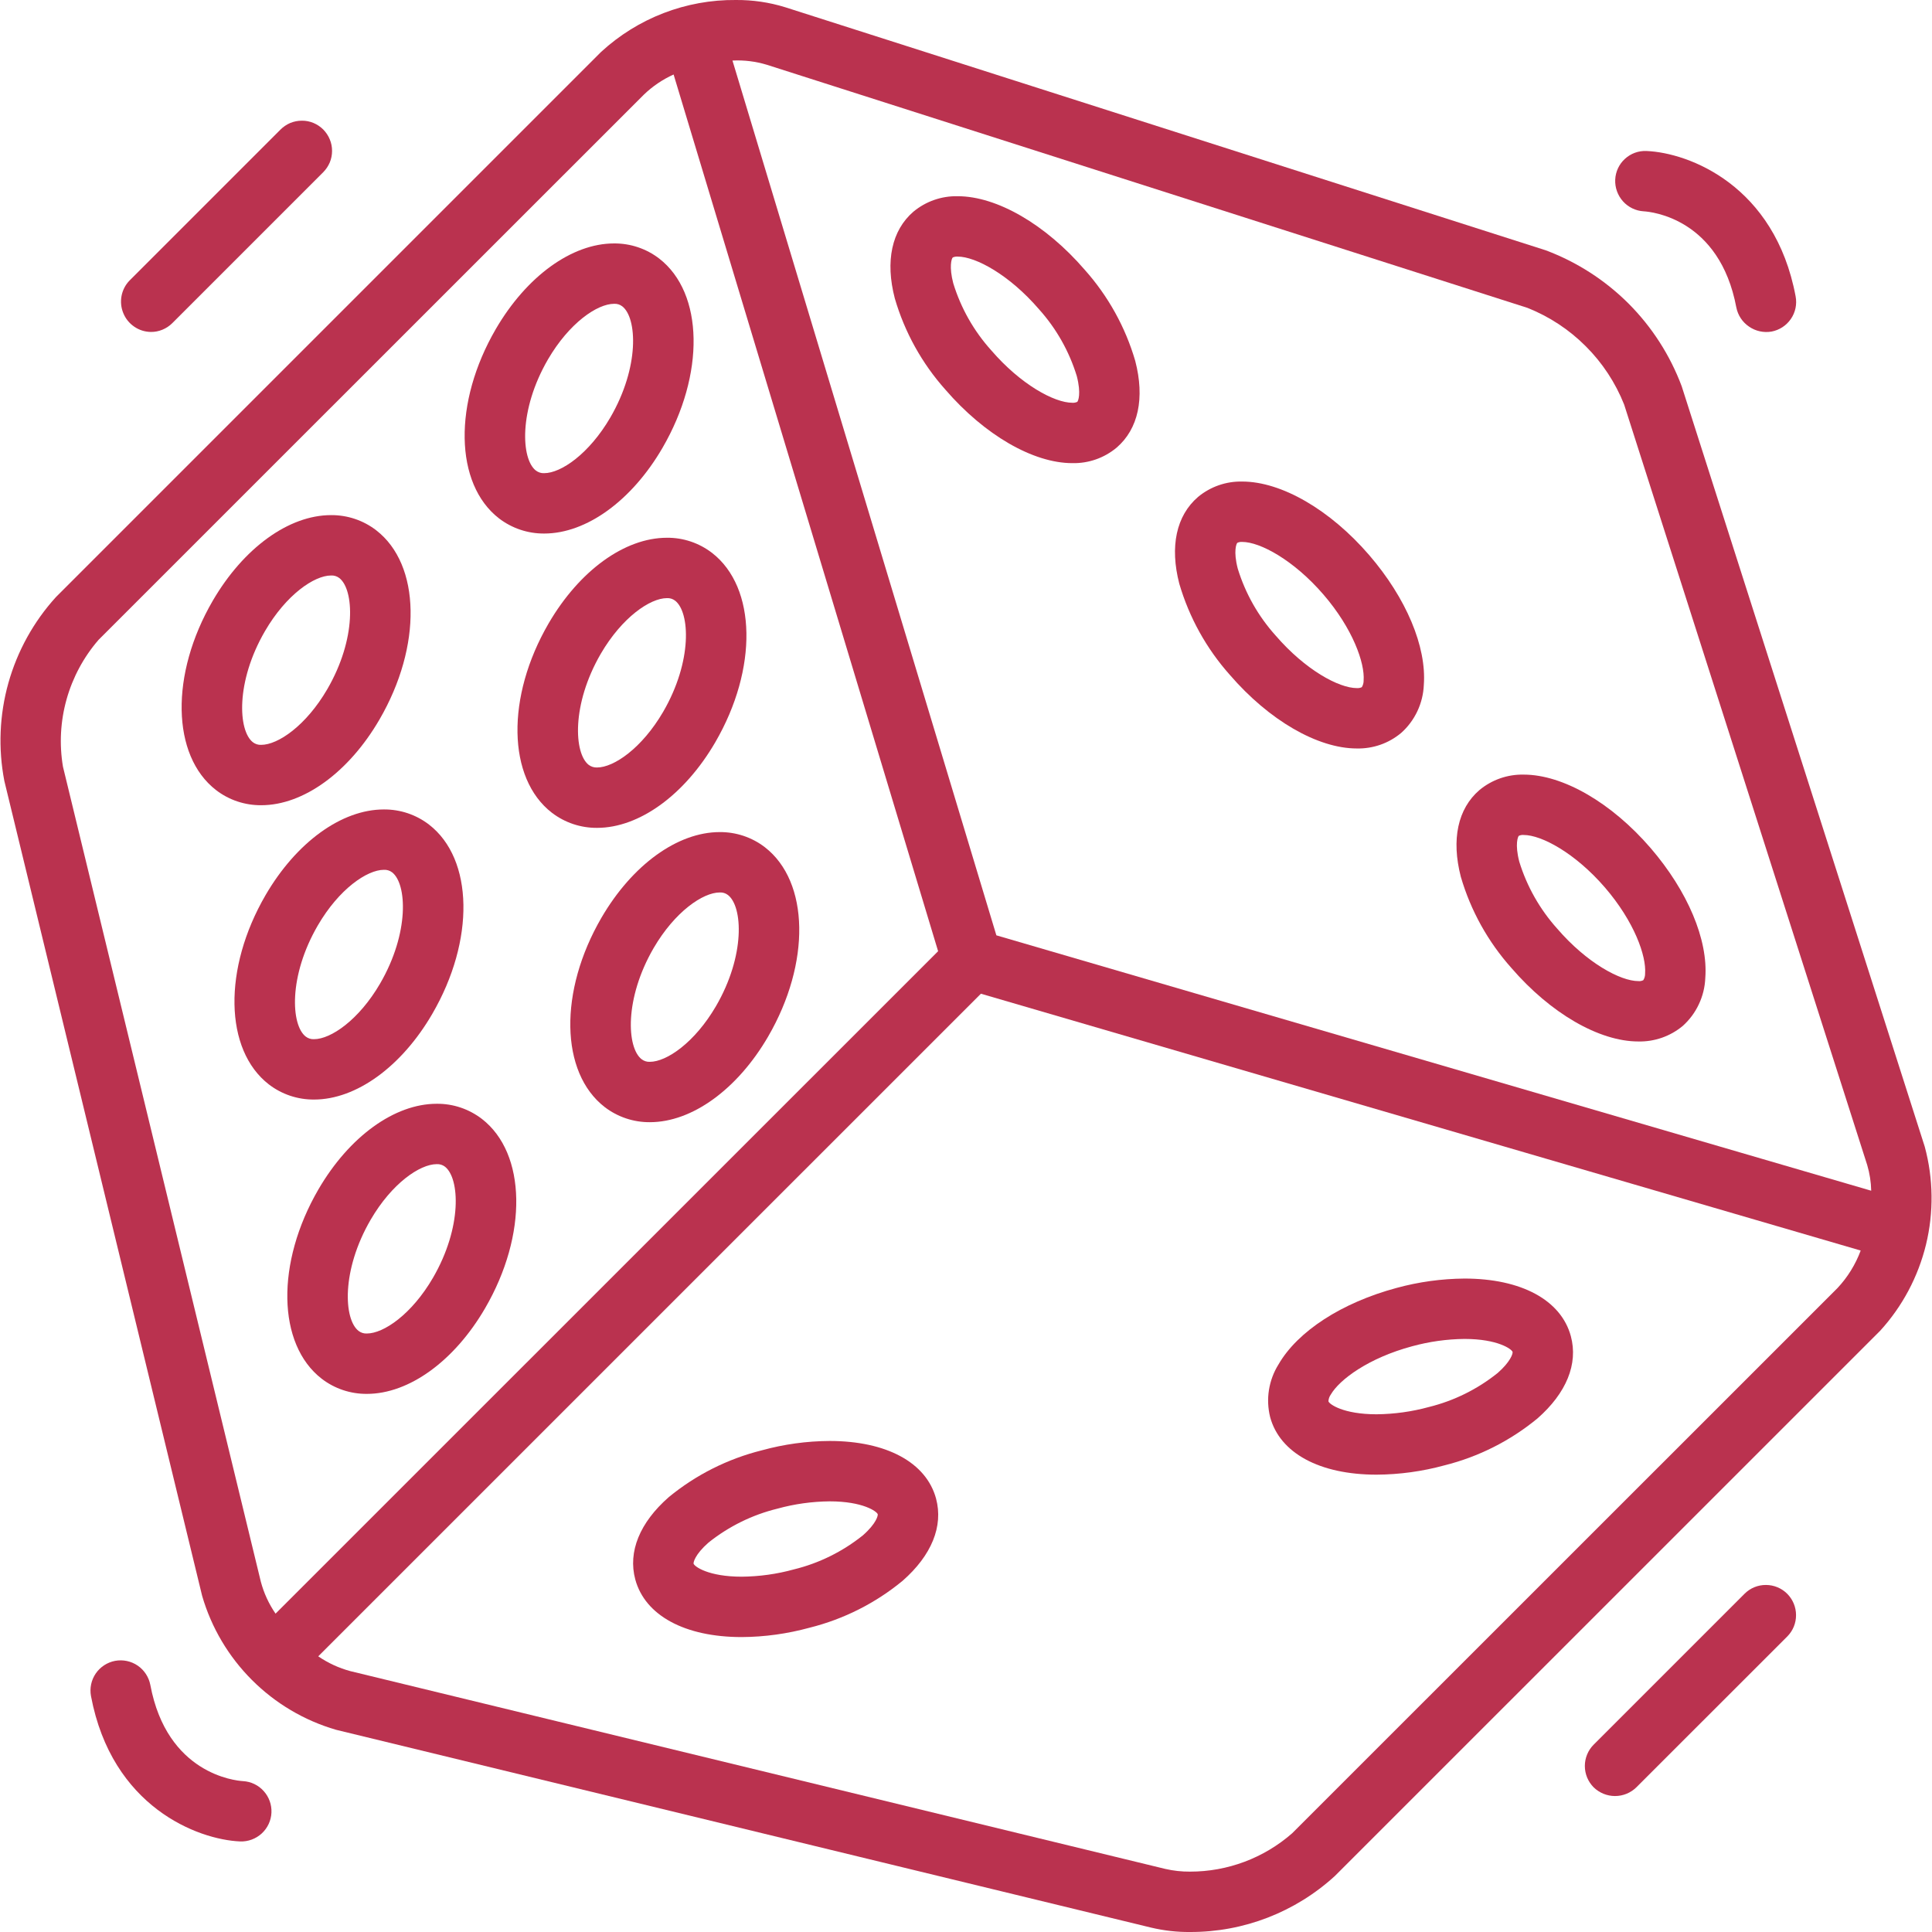 <svg width="32" height="32" viewBox="0 0 32 32" fill="none" xmlns="http://www.w3.org/2000/svg">
<g clip-path="url(#clip0_21115_2698)">
<path d="M31.88 18.993L27.854 6.397C27.661 5.882 27.361 5.416 26.973 5.027C26.584 4.639 26.117 4.339 25.603 4.146L13.006 0.12C12.741 0.038 12.466 -0.002 12.189 0C11.363 -0.008 10.564 0.3 9.956 0.86L0.926 9.89C0.557 10.296 0.288 10.783 0.139 11.312C-0.009 11.84 -0.032 12.396 0.072 12.935L3.348 26.432C3.501 26.959 3.785 27.438 4.173 27.826C4.561 28.214 5.04 28.498 5.567 28.651L19.065 31.927C19.276 31.977 19.492 32.002 19.71 32C20.598 32.003 21.454 31.672 22.11 31.072L31.14 22.043C31.51 21.638 31.771 21.146 31.901 20.613C32.03 20.08 32.023 19.523 31.88 18.993ZM12.702 1.073L25.299 5.099C25.661 5.243 25.99 5.459 26.265 5.735C26.541 6.01 26.757 6.339 26.901 6.701L30.927 19.297C30.968 19.436 30.99 19.578 30.993 19.722L16.503 15.492L12.132 1.003C12.325 0.993 12.517 1.017 12.702 1.073ZM1.043 12.699C0.98 12.327 1.001 11.945 1.103 11.582C1.205 11.219 1.386 10.882 1.633 10.597L10.664 1.568C10.808 1.429 10.975 1.316 11.157 1.234L15.538 15.755L4.564 26.727C4.453 26.566 4.37 26.386 4.32 26.197L1.043 12.699ZM21.402 30.365C20.934 30.775 20.332 31.001 19.71 31C19.572 31.001 19.435 30.986 19.3 30.955L5.802 27.679C5.613 27.628 5.433 27.545 5.271 27.434L16.247 16.459L30.819 20.713C30.733 20.944 30.602 21.156 30.433 21.336L21.402 30.365Z" fill="#BA324F"/>
<path d="M15.658 6.453C16.306 7.204 17.111 7.671 17.761 7.671C18.029 7.677 18.289 7.586 18.495 7.414C18.854 7.105 18.964 6.595 18.803 5.977C18.64 5.418 18.354 4.903 17.966 4.468C17.318 3.717 16.512 3.25 15.863 3.25C15.595 3.244 15.335 3.335 15.129 3.506C14.77 3.815 14.66 4.326 14.821 4.943C14.984 5.502 15.27 6.018 15.658 6.453ZM15.781 4.264C15.807 4.253 15.835 4.248 15.863 4.25C16.159 4.25 16.715 4.549 17.208 5.121C17.495 5.44 17.709 5.818 17.835 6.229C17.911 6.522 17.857 6.644 17.843 6.656C17.817 6.668 17.789 6.673 17.761 6.671C17.465 6.671 16.908 6.372 16.416 5.8C16.129 5.481 15.915 5.103 15.789 4.692C15.718 4.421 15.759 4.284 15.781 4.264Z" fill="#BA324F"/>
<path d="M20.37 11.178C21.018 11.93 21.824 12.397 22.473 12.397C22.741 12.403 23.002 12.312 23.207 12.14C23.32 12.04 23.411 11.917 23.476 11.78C23.54 11.644 23.577 11.495 23.583 11.344C23.63 10.711 23.292 9.907 22.678 9.194C22.03 8.443 21.225 7.976 20.575 7.976C20.308 7.97 20.047 8.061 19.842 8.232C19.483 8.541 19.373 9.052 19.533 9.669C19.697 10.228 19.983 10.744 20.37 11.178ZM20.494 8.991C20.519 8.979 20.547 8.974 20.575 8.976C20.871 8.976 21.427 9.276 21.92 9.847C22.408 10.413 22.607 10.982 22.586 11.27C22.587 11.31 22.576 11.348 22.556 11.382C22.53 11.394 22.502 11.399 22.473 11.397C22.177 11.397 21.621 11.098 21.128 10.526C20.841 10.207 20.627 9.829 20.501 9.418C20.425 9.125 20.48 9.003 20.494 8.991Z" fill="#BA324F"/>
<path d="M25.033 16.032C25.681 16.783 26.486 17.25 27.136 17.25C27.403 17.256 27.664 17.165 27.87 16.994C27.983 16.893 28.074 16.771 28.138 16.634C28.203 16.497 28.239 16.349 28.245 16.198C28.293 15.565 27.954 14.761 27.34 14.047C26.693 13.296 25.887 12.83 25.238 12.83C24.97 12.824 24.71 12.915 24.504 13.086C24.145 13.395 24.036 13.905 24.196 14.523C24.359 15.082 24.645 15.597 25.033 16.032ZM25.156 13.844C25.182 13.832 25.21 13.827 25.238 13.83C25.533 13.83 26.09 14.129 26.583 14.7C27.071 15.267 27.27 15.835 27.248 16.124C27.249 16.163 27.239 16.202 27.218 16.235C27.192 16.248 27.164 16.253 27.136 16.25C26.84 16.25 26.283 15.951 25.791 15.38C25.504 15.06 25.29 14.682 25.164 14.272C25.088 13.978 25.143 13.856 25.156 13.844Z" fill="#BA324F"/>
<path d="M24.256 21.177C23.876 21.18 23.498 21.232 23.132 21.332C22.224 21.576 21.492 22.05 21.175 22.601C21.095 22.729 21.042 22.872 21.018 23.021C20.994 23.171 21.001 23.323 21.037 23.47C21.198 24.068 21.857 24.425 22.8 24.425C23.18 24.423 23.558 24.371 23.924 24.271C24.489 24.13 25.016 23.864 25.465 23.494C25.945 23.073 26.142 22.59 26.018 22.131C25.857 21.534 25.198 21.177 24.256 21.177ZM24.806 22.741C24.471 23.01 24.082 23.202 23.665 23.305C23.383 23.382 23.093 23.422 22.8 23.425C22.246 23.425 22.015 23.256 22.003 23.21C22.005 23.171 22.018 23.132 22.041 23.1C22.186 22.849 22.67 22.491 23.391 22.298C23.673 22.221 23.963 22.18 24.256 22.177C24.81 22.177 25.04 22.347 25.053 22.392C25.06 22.421 25.016 22.557 24.806 22.741Z" fill="#BA324F"/>
<path d="M13.741 23.867C13.361 23.869 12.984 23.921 12.618 24.022C12.052 24.163 11.526 24.428 11.076 24.798C10.596 25.219 10.399 25.702 10.522 26.16C10.684 26.758 11.343 27.115 12.285 27.115C12.665 27.113 13.043 27.06 13.409 26.96C13.974 26.819 14.501 26.553 14.95 26.183C15.43 25.762 15.627 25.279 15.504 24.821C15.342 24.223 14.683 23.867 13.741 23.867ZM14.291 25.431C13.956 25.699 13.567 25.892 13.15 25.994C12.868 26.072 12.578 26.112 12.285 26.115C11.731 26.115 11.5 25.945 11.488 25.899C11.483 25.882 11.507 25.75 11.735 25.55C12.07 25.282 12.46 25.09 12.877 24.988C13.159 24.91 13.449 24.87 13.741 24.867C14.295 24.867 14.526 25.036 14.538 25.081C14.543 25.099 14.519 25.231 14.291 25.431Z" fill="#BA324F"/>
<path d="M8.265 8.586C8.48 8.751 8.744 8.839 9.014 8.837C9.713 8.837 10.464 8.293 10.973 7.418C11.68 6.201 11.657 4.854 10.919 4.283C10.705 4.118 10.441 4.03 10.171 4.032C9.472 4.032 8.722 4.575 8.212 5.45C7.504 6.667 7.527 8.015 8.265 8.586ZM9.076 5.953C9.429 5.348 9.893 5.032 10.171 5.032C10.22 5.029 10.268 5.044 10.307 5.074C10.552 5.264 10.597 6.075 10.109 6.915C9.756 7.52 9.291 7.837 9.014 7.837C8.965 7.84 8.916 7.824 8.876 7.794C8.631 7.605 8.588 6.794 9.076 5.953Z" fill="#BA324F"/>
<path d="M9.087 10.325C8.379 11.542 8.402 12.89 9.14 13.461C9.355 13.626 9.619 13.714 9.889 13.712C10.588 13.712 11.339 13.168 11.848 12.293C12.555 11.076 12.532 9.729 11.794 9.158C11.58 8.993 11.316 8.904 11.046 8.907C10.347 8.907 9.597 9.45 9.087 10.325ZM10.984 11.79C10.631 12.395 10.166 12.712 9.889 12.712C9.84 12.714 9.791 12.699 9.751 12.669C9.507 12.48 9.463 11.669 9.951 10.828C10.304 10.223 10.769 9.907 11.046 9.907C11.095 9.904 11.143 9.919 11.182 9.949C11.428 10.139 11.472 10.95 10.984 11.79Z" fill="#BA324F"/>
<path d="M9.962 15.2C9.254 16.417 9.277 17.765 10.015 18.336C10.23 18.501 10.494 18.589 10.764 18.587C11.463 18.587 12.214 18.043 12.723 17.168C13.43 15.951 13.407 14.604 12.669 14.033C12.455 13.868 12.191 13.78 11.921 13.782C11.222 13.782 10.472 14.325 9.962 15.2ZM11.859 16.665C11.506 17.27 11.041 17.587 10.764 17.587C10.715 17.59 10.666 17.574 10.627 17.544C10.382 17.355 10.338 16.544 10.826 15.703C11.179 15.098 11.644 14.782 11.921 14.782C11.97 14.779 12.018 14.794 12.057 14.824C12.303 15.014 12.347 15.825 11.859 16.665Z" fill="#BA324F"/>
<path d="M6.285 11.918C6.993 10.701 6.97 9.354 6.231 8.783C6.017 8.618 5.754 8.53 5.483 8.532C4.784 8.532 4.034 9.075 3.524 9.95C2.816 11.167 2.84 12.515 3.578 13.086C3.792 13.251 4.056 13.339 4.327 13.337C5.025 13.337 5.776 12.793 6.285 11.918ZM4.389 10.453C4.741 9.848 5.206 9.532 5.483 9.532C5.532 9.529 5.581 9.544 5.62 9.574C5.865 9.764 5.909 10.575 5.421 11.415C5.069 12.02 4.604 12.337 4.327 12.337C4.277 12.34 4.228 12.324 4.189 12.294C3.944 12.105 3.9 11.294 4.389 10.453Z" fill="#BA324F"/>
<path d="M4.453 17.961C4.667 18.126 4.931 18.214 5.202 18.212C5.9 18.212 6.651 17.668 7.16 16.793C7.868 15.576 7.845 14.229 7.106 13.658C6.892 13.493 6.629 13.405 6.358 13.407C5.659 13.407 4.909 13.95 4.399 14.825C3.691 16.042 3.715 17.39 4.453 17.961ZM5.264 15.328C5.616 14.723 6.081 14.407 6.358 14.407C6.407 14.404 6.456 14.419 6.495 14.449C6.74 14.639 6.784 15.45 6.296 16.29C5.944 16.895 5.479 17.212 5.202 17.212C5.152 17.215 5.103 17.199 5.064 17.169C4.819 16.98 4.775 16.169 5.264 15.328Z" fill="#BA324F"/>
<path d="M7.982 18.533C7.767 18.368 7.504 18.279 7.233 18.282C6.534 18.282 5.784 18.825 5.274 19.7C4.567 20.917 4.59 22.265 5.328 22.836C5.542 23.001 5.806 23.089 6.077 23.087C6.775 23.087 7.526 22.543 8.035 21.668C8.743 20.451 8.72 19.104 7.982 18.533ZM7.171 21.165C6.819 21.77 6.354 22.087 6.077 22.087C6.027 22.09 5.978 22.074 5.939 22.044C5.694 21.855 5.65 21.044 6.139 20.203C6.491 19.598 6.956 19.282 7.233 19.282C7.282 19.279 7.331 19.294 7.37 19.324C7.615 19.514 7.659 20.325 7.171 21.165Z" fill="#BA324F"/>
<path d="M2.499 5.498C2.564 5.499 2.629 5.486 2.69 5.461C2.75 5.436 2.806 5.4 2.852 5.354L5.352 2.854C5.399 2.807 5.436 2.752 5.462 2.691C5.487 2.631 5.5 2.566 5.5 2.5C5.5 2.434 5.488 2.369 5.462 2.308C5.437 2.247 5.4 2.192 5.354 2.145C5.307 2.098 5.252 2.062 5.191 2.036C5.13 2.011 5.065 1.998 4.999 1.999C4.933 1.999 4.868 2.012 4.807 2.037C4.747 2.063 4.692 2.1 4.645 2.147C4.645 2.147 2.151 4.64 2.145 4.647C2.077 4.717 2.031 4.806 2.013 4.902C1.995 4.998 2.005 5.098 2.043 5.188C2.08 5.279 2.143 5.356 2.224 5.411C2.305 5.467 2.401 5.497 2.499 5.498Z" fill="#BA324F"/>
<path d="M28.896 26.397L26.396 28.897C26.35 28.943 26.313 28.998 26.288 29.059C26.263 29.119 26.25 29.184 26.25 29.25C26.25 29.316 26.263 29.381 26.288 29.442C26.313 29.502 26.35 29.557 26.396 29.604C26.491 29.696 26.618 29.748 26.75 29.748C26.882 29.748 27.009 29.696 27.103 29.604L29.604 27.104C29.697 27.01 29.749 26.883 29.748 26.751C29.748 26.618 29.695 26.492 29.602 26.398C29.509 26.305 29.382 26.252 29.25 26.252C29.117 26.251 28.99 26.303 28.896 26.397Z" fill="#BA324F"/>
<path d="M27.224 3.5C27.352 3.507 28.482 3.619 28.759 5.092C28.785 5.222 28.86 5.336 28.97 5.41C29.078 5.485 29.212 5.514 29.342 5.492C29.473 5.467 29.588 5.392 29.663 5.282C29.738 5.173 29.766 5.038 29.741 4.908C29.397 3.071 27.975 2.53 27.271 2.501C27.139 2.495 27.011 2.542 26.914 2.631C26.817 2.719 26.759 2.843 26.753 2.975C26.747 3.106 26.793 3.235 26.881 3.334C26.969 3.432 27.092 3.492 27.224 3.5Z" fill="#BA324F"/>
<path d="M4.024 29.501C3.896 29.493 2.766 29.381 2.49 27.908C2.465 27.778 2.39 27.663 2.281 27.588C2.171 27.513 2.037 27.485 1.906 27.509C1.776 27.534 1.661 27.609 1.586 27.718C1.511 27.828 1.483 27.962 1.507 28.092C1.852 29.929 3.274 30.47 3.978 30.5C4.109 30.505 4.238 30.457 4.335 30.368C4.432 30.279 4.49 30.155 4.496 30.023C4.502 29.892 4.456 29.763 4.367 29.665C4.279 29.567 4.156 29.508 4.024 29.501Z" fill="#BA324F"/>
</g>
<defs>
<clipPath id="clip0_21115_2698">
<rect width="32" height="32" fill="white"/>
</clipPath>
</defs>
</svg>

